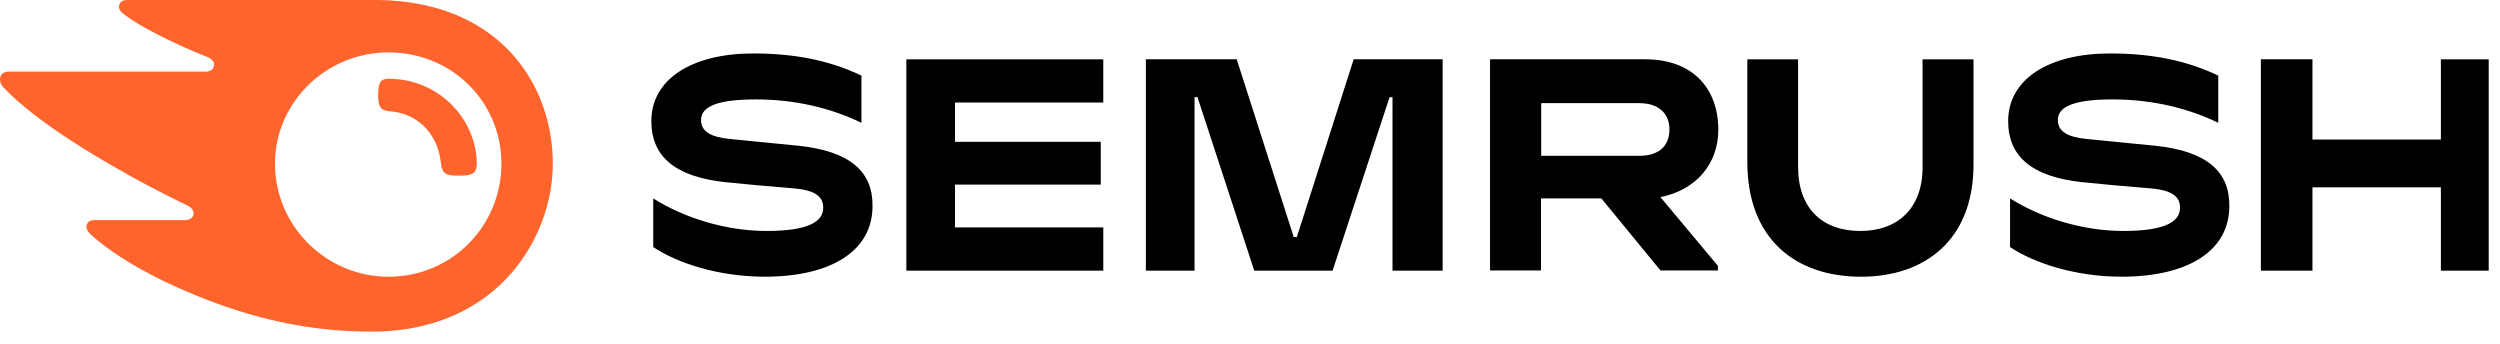 <svg viewBox="0 0 196 27" fill="none" xmlns="http://www.w3.org/2000/svg"><path d="M134.715 10.167c0-3.193-1.965-5.518-5.731-5.518h-12.165v16.553h3.995v-5.648h4.732l4.634 5.648h4.502v-.36l-4.502-5.386c2.832-.574 4.535-2.637 4.535-5.289zm-6.173 2.047h-7.711V8.088h7.711c1.425 0 2.342.753 2.342 2.063 0 1.342-.885 2.063-2.342 2.063zm66.573-7.564h-3.75v6.287h-10.069V4.649h-4.044v16.57h4.044v-6.533h10.069v6.533h3.75V4.649zm-88.987 0l-4.454 13.933h-.245l-4.47-13.934h-7.122v16.57h3.815V7.613h.229l4.453 13.606h6.14l4.47-13.606h.229v13.606h3.93V4.649h-6.975zM62.61 11.428c-1.409-.147-4.045-.393-5.453-.54-1.392-.147-2.194-.557-2.194-1.474 0-.884.852-1.62 4.29-1.62 3.045 0 5.845.654 8.284 1.833v-3.7c-2.44-1.163-5.14-1.736-8.497-1.736-4.715 0-7.974 1.965-7.974 5.305 0 2.816 1.916 4.355 5.747 4.781 1.392.147 3.75.36 5.403.491 1.801.148 2.325.704 2.325 1.523 0 1.13-1.26 1.817-4.453 1.817-3.242 0-6.533-1.064-8.874-2.554v3.815c1.883 1.26 5.125 2.325 8.743 2.325 5.14 0 8.448-1.981 8.448-5.534.033-2.685-1.735-4.306-5.796-4.732zm8.448-6.778v16.569h15.44v-3.39H74.871v-3.356H86.3v-3.356H74.873V8.039h11.624v-3.39h-15.44zm97.925 6.778c-1.408-.147-4.044-.393-5.452-.54-1.392-.147-2.194-.557-2.194-1.474 0-.884.852-1.62 4.29-1.62 3.045 0 5.845.654 8.284 1.833v-3.7c-2.439-1.163-5.141-1.736-8.497-1.736-4.715 0-7.974 1.965-7.974 5.305 0 2.816 1.916 4.355 5.747 4.781 1.392.147 3.75.36 5.403.491 1.801.148 2.325.704 2.325 1.523 0 1.13-1.26 1.817-4.453 1.817-3.242 0-6.533-1.064-8.874-2.554v3.815c1.883 1.26 5.124 2.325 8.743 2.325 5.141 0 8.448-1.981 8.448-5.534.033-2.685-1.735-4.306-5.796-4.732zM150.728 4.65v8.48c0 3.21-1.948 4.978-4.879 4.978-2.947 0-4.879-1.736-4.879-5.027V4.65h-3.979v8.056c0 6.009 3.75 8.989 8.923 8.989 4.961 0 8.809-2.85 8.809-8.793V4.65h-3.995z" fill="#000"/><path d="M37.38 12.836c0 .803-.41.934-1.425.934-1.08 0-1.277-.18-1.392-1-.213-2.079-1.62-3.847-3.979-4.043-.753-.066-.933-.344-.933-1.277 0-.868.131-1.277.802-1.277 4.094.016 6.926 3.307 6.926 6.663zm5.959 0C43.339 6.598 39.115 0 29.356 0H9.971c-.393 0-.639.196-.639.557 0 .196.148.376.279.474.704.557 1.752 1.18 3.127 1.867a45.384 45.384 0 003.438 1.539c.442.18.606.377.606.622 0 .344-.245.557-.72.557H.672c-.46 0-.672.295-.672.59 0 .245.082.458.295.67 1.244 1.31 3.242 2.882 6.14 4.7a88.617 88.617 0 008.186 4.502c.426.197.557.426.557.671-.017.279-.23.508-.72.508H7.4c-.392 0-.622.213-.622.54 0 .18.148.41.344.59 1.605 1.457 4.175 3.045 7.597 4.502C19.287 24.837 23.921 26 29.127 26 39 26 43.34 18.616 43.34 12.836zm-12.886 8.858c-4.846 0-8.89-3.946-8.89-8.858 0-4.846 4.044-8.726 8.89-8.726 4.978 0 8.858 3.88 8.858 8.726-.016 4.912-3.897 8.858-8.858 8.858z" fill="#FF642D"/></svg>